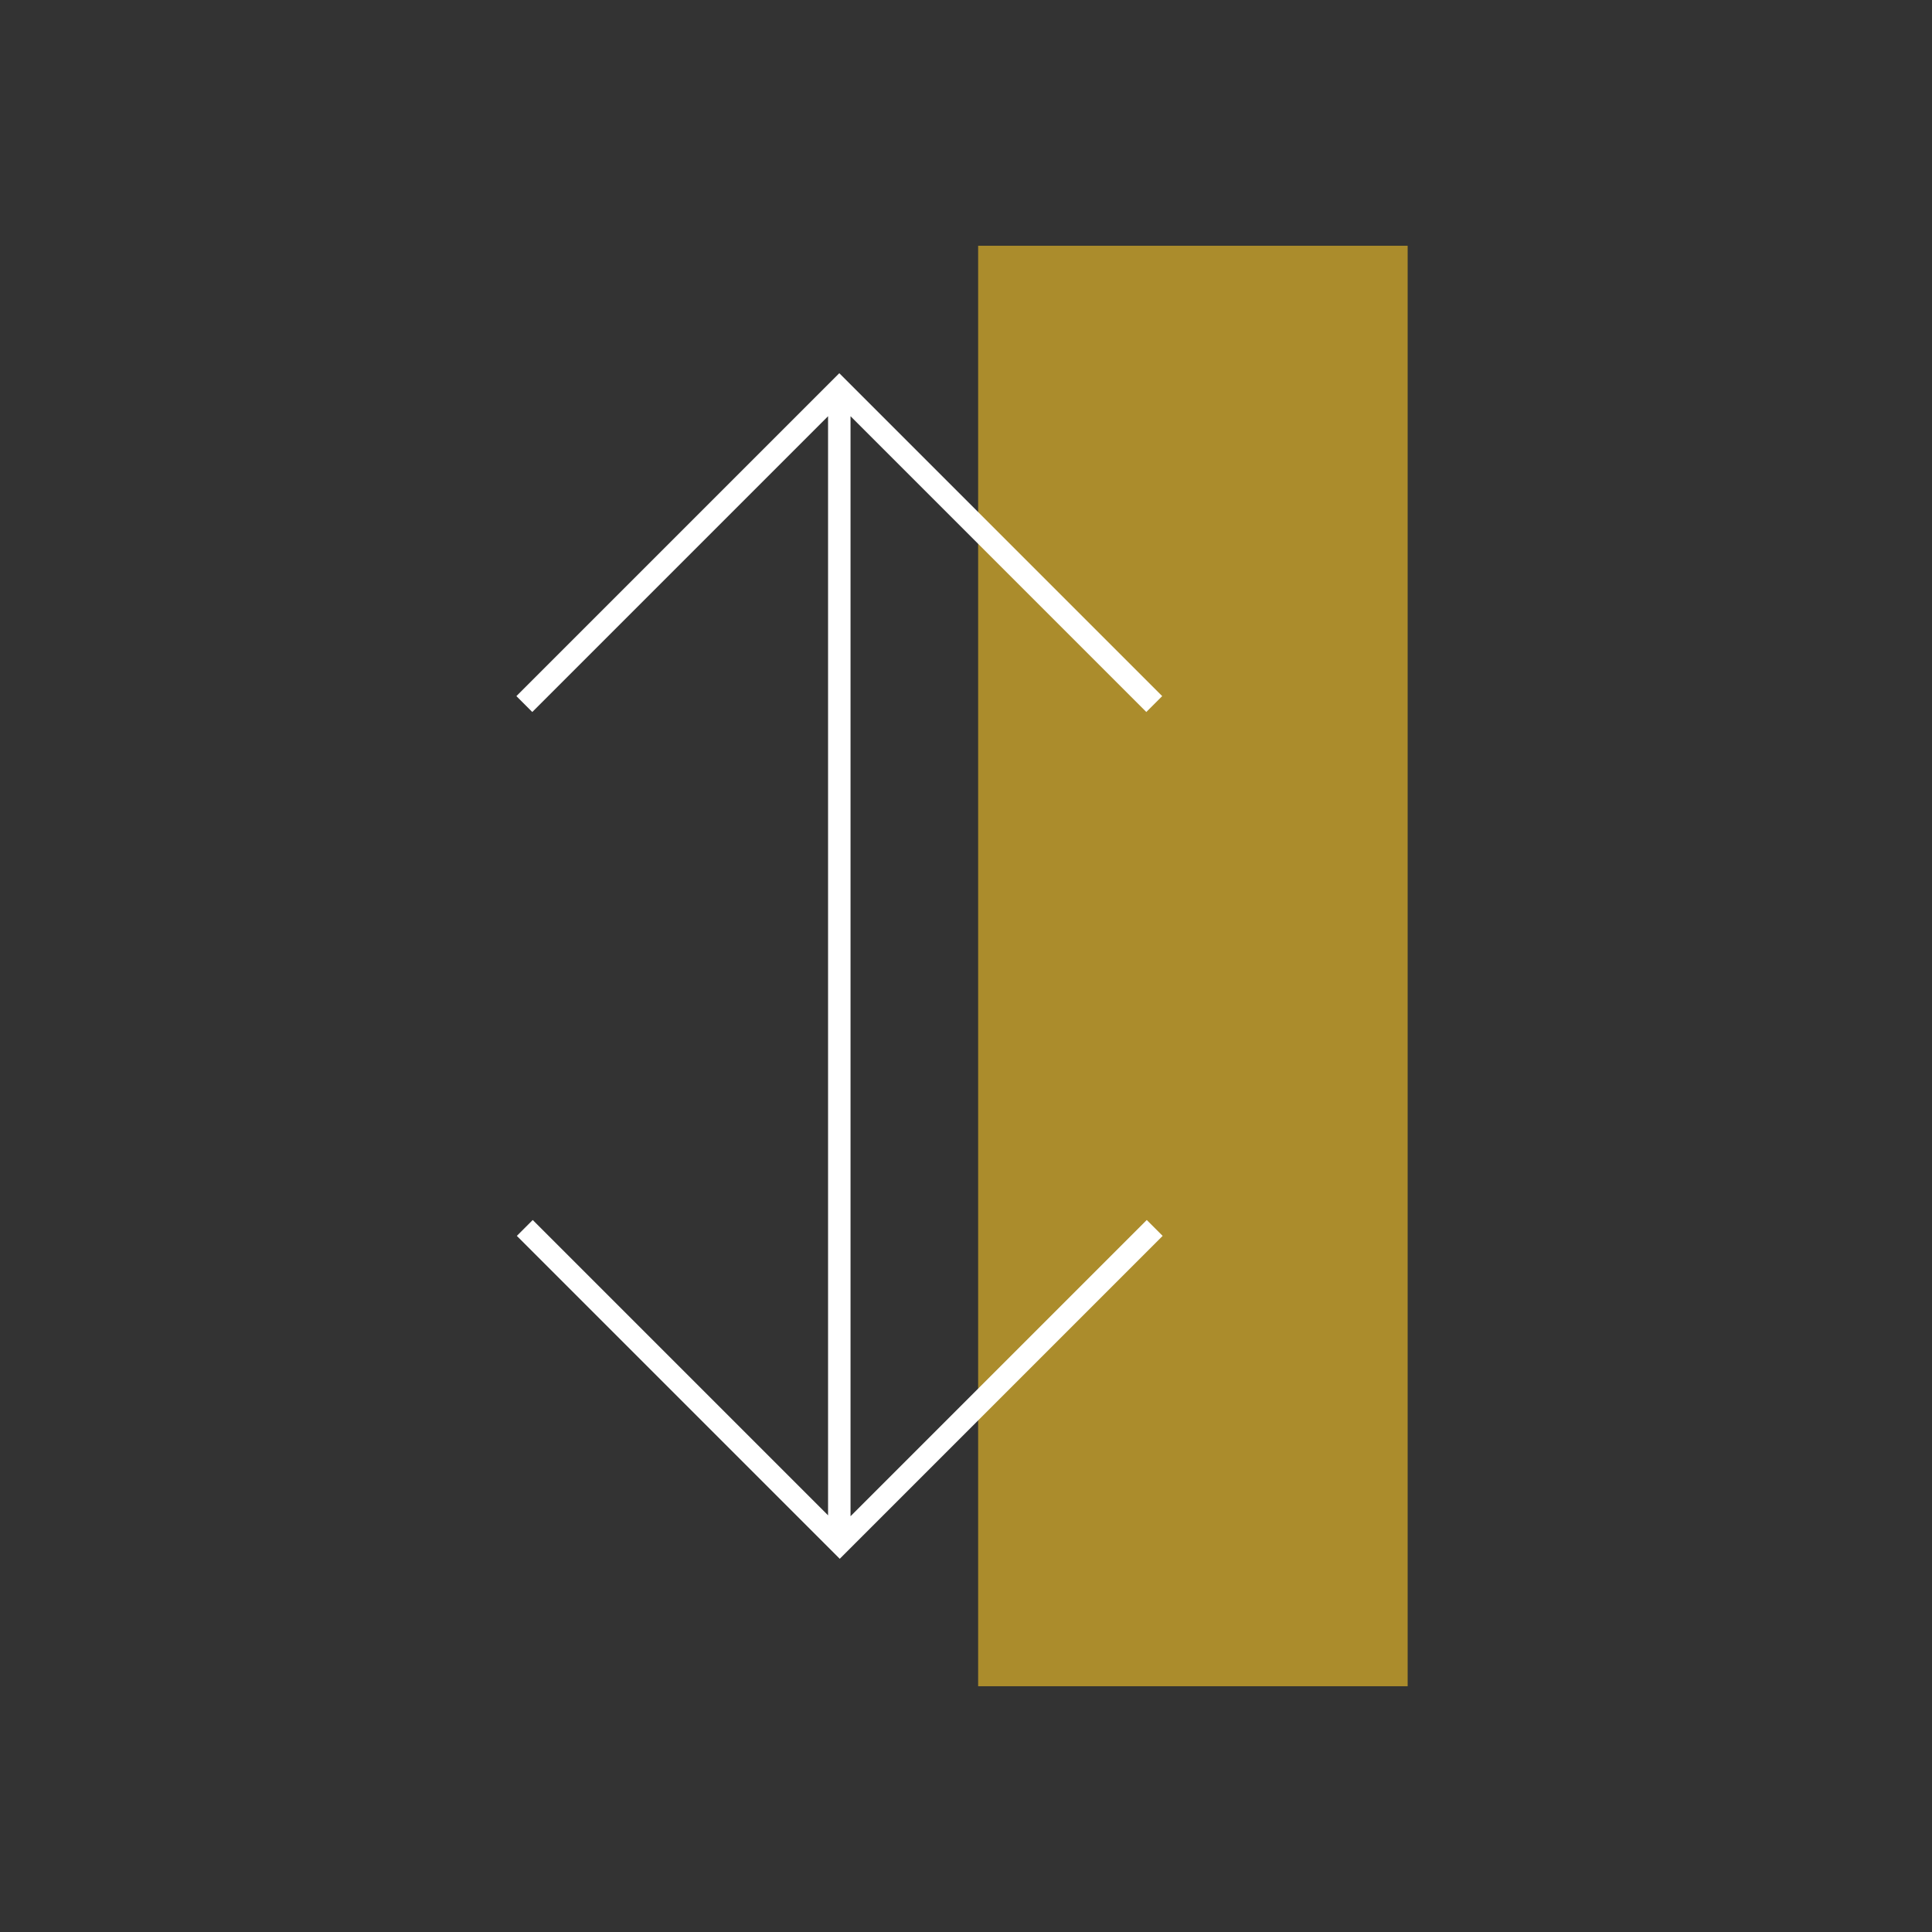 <svg xmlns="http://www.w3.org/2000/svg" viewBox="0 0 43 43"><rect x="0" y="0" width="43" height="43" fill="#333333" stroke="none"/><path opacity=".75" fill="#d2a92a" d="M21.77 5.47h9.56v32.06h-9.56z"/><path d="M11.67 15.67l7.01-7.01 7.01 7.01m.01 11.66l-7.01 7.01-7.01-7.01m7-18.54v25.56" fill="none" stroke="#fff" stroke-width=".5" stroke-miterlimit="10"/></svg>
